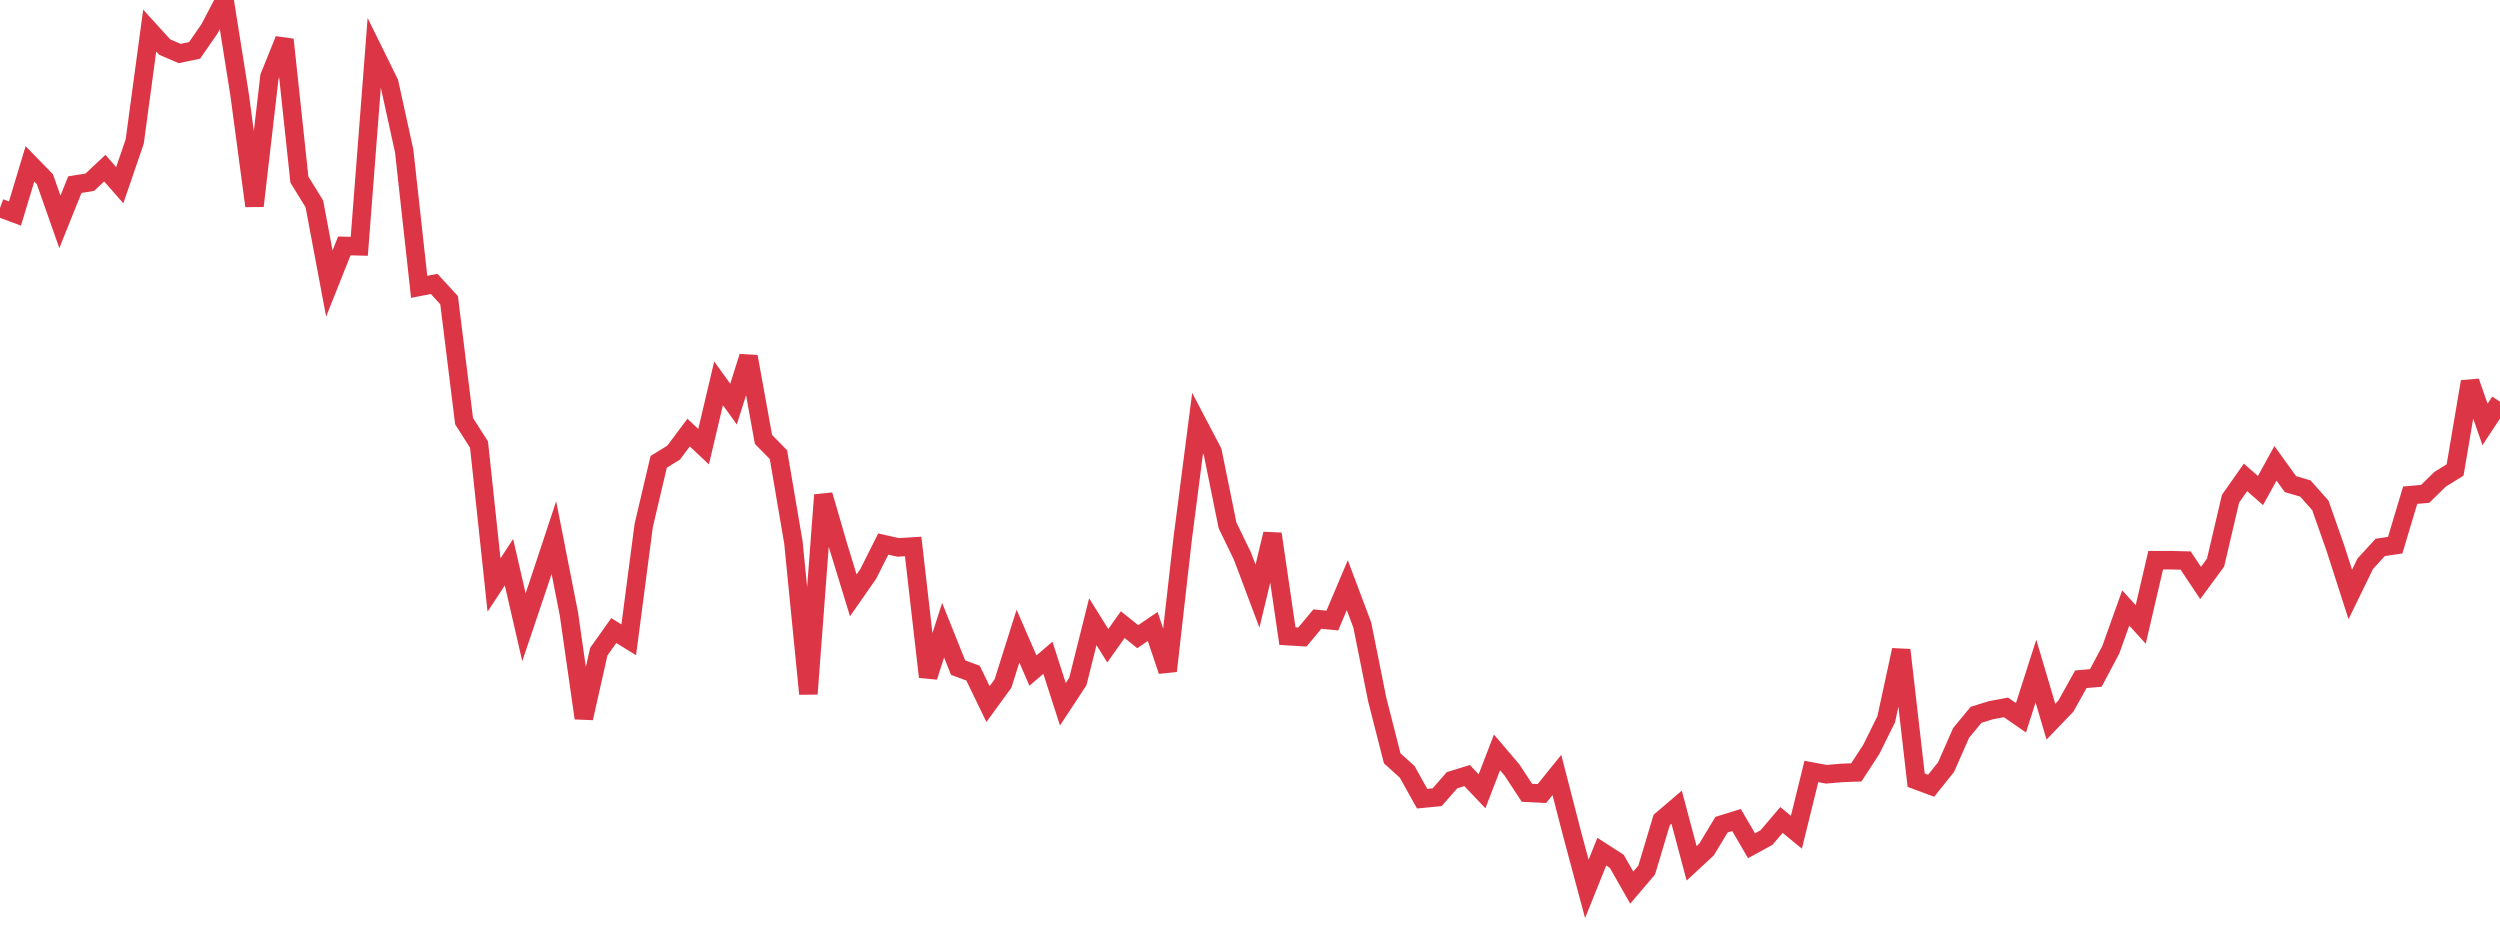 <?xml version="1.0" standalone="no"?>
<!DOCTYPE svg PUBLIC "-//W3C//DTD SVG 1.1//EN" "http://www.w3.org/Graphics/SVG/1.1/DTD/svg11.dtd">
<svg width="135" height="50" viewBox="0 0 135 50" preserveAspectRatio="none" class="sparkline" xmlns="http://www.w3.org/2000/svg"
xmlns:xlink="http://www.w3.org/1999/xlink"><path  class="sparkline--line" d="M 0 11.23 L 0 11.23 L 0.808 11.53 L 1.617 8.85 L 2.425 9.68 L 3.234 11.98 L 4.042 9.97 L 4.85 9.84 L 5.659 9.08 L 6.467 10 L 7.275 7.64 L 8.084 1.65 L 8.892 2.54 L 9.701 2.89 L 10.509 2.72 L 11.317 1.55 L 12.126 0 L 12.934 5.08 L 13.743 11.12 L 14.551 4.14 L 15.359 2.14 L 16.168 9.7 L 16.976 11.01 L 17.784 15.31 L 18.593 13.28 L 19.401 13.3 L 20.21 2.83 L 21.018 4.47 L 21.826 8.15 L 22.635 15.49 L 23.443 15.33 L 24.251 16.21 L 25.06 22.74 L 25.868 24.01 L 26.677 31.59 L 27.485 30.36 L 28.293 33.87 L 29.102 31.47 L 29.91 29.03 L 30.719 33.14 L 31.527 38.78 L 32.335 35.19 L 33.144 34.05 L 33.952 34.55 L 34.76 28.38 L 35.569 24.94 L 36.377 24.44 L 37.186 23.36 L 37.994 24.12 L 38.802 20.7 L 39.611 21.82 L 40.419 19.26 L 41.228 23.73 L 42.036 24.55 L 42.844 29.29 L 43.653 37.47 L 44.461 26.73 L 45.269 29.51 L 46.078 32.15 L 46.886 30.99 L 47.695 29.38 L 48.503 29.56 L 49.311 29.51 L 50.12 36.55 L 50.928 34.03 L 51.737 36.05 L 52.545 36.35 L 53.353 38.02 L 54.162 36.91 L 54.97 34.35 L 55.778 36.21 L 56.587 35.52 L 57.395 38.03 L 58.204 36.8 L 59.012 33.57 L 59.82 34.87 L 60.629 33.73 L 61.437 34.38 L 62.246 33.83 L 63.054 36.23 L 63.862 29.11 L 64.671 22.85 L 65.479 24.39 L 66.287 28.37 L 67.096 30.04 L 67.904 32.19 L 68.713 28.83 L 69.521 34.35 L 70.329 34.4 L 71.138 33.43 L 71.946 33.51 L 72.754 31.6 L 73.563 33.75 L 74.371 37.78 L 75.18 40.95 L 75.988 41.68 L 76.796 43.13 L 77.605 43.05 L 78.413 42.13 L 79.222 41.88 L 80.03 42.73 L 80.838 40.63 L 81.647 41.58 L 82.455 42.81 L 83.263 42.85 L 84.072 41.85 L 84.88 44.98 L 85.689 48 L 86.497 45.99 L 87.305 46.51 L 88.114 47.93 L 88.922 46.98 L 89.731 44.28 L 90.539 43.59 L 91.347 46.62 L 92.156 45.87 L 92.964 44.53 L 93.772 44.28 L 94.581 45.67 L 95.389 45.23 L 96.198 44.28 L 97.006 44.94 L 97.814 41.66 L 98.623 41.81 L 99.431 41.74 L 100.24 41.71 L 101.048 40.47 L 101.856 38.84 L 102.665 35.1 L 103.473 42.13 L 104.281 42.43 L 105.09 41.42 L 105.898 39.58 L 106.707 38.6 L 107.515 38.35 L 108.323 38.2 L 109.132 38.76 L 109.94 36.24 L 110.749 38.97 L 111.557 38.13 L 112.365 36.68 L 113.174 36.61 L 113.982 35.09 L 114.79 32.83 L 115.599 33.72 L 116.407 30.25 L 117.216 30.25 L 118.024 30.27 L 118.832 31.48 L 119.641 30.38 L 120.449 26.93 L 121.257 25.78 L 122.066 26.49 L 122.874 25.02 L 123.683 26.14 L 124.491 26.38 L 125.299 27.29 L 126.108 29.59 L 126.916 32.1 L 127.725 30.44 L 128.533 29.56 L 129.341 29.44 L 130.15 26.74 L 130.958 26.67 L 131.766 25.88 L 132.575 25.38 L 133.383 20.61 L 134.192 22.92 L 135 21.69" fill="none" stroke-width="1" stroke="#dc3545"></path></svg>